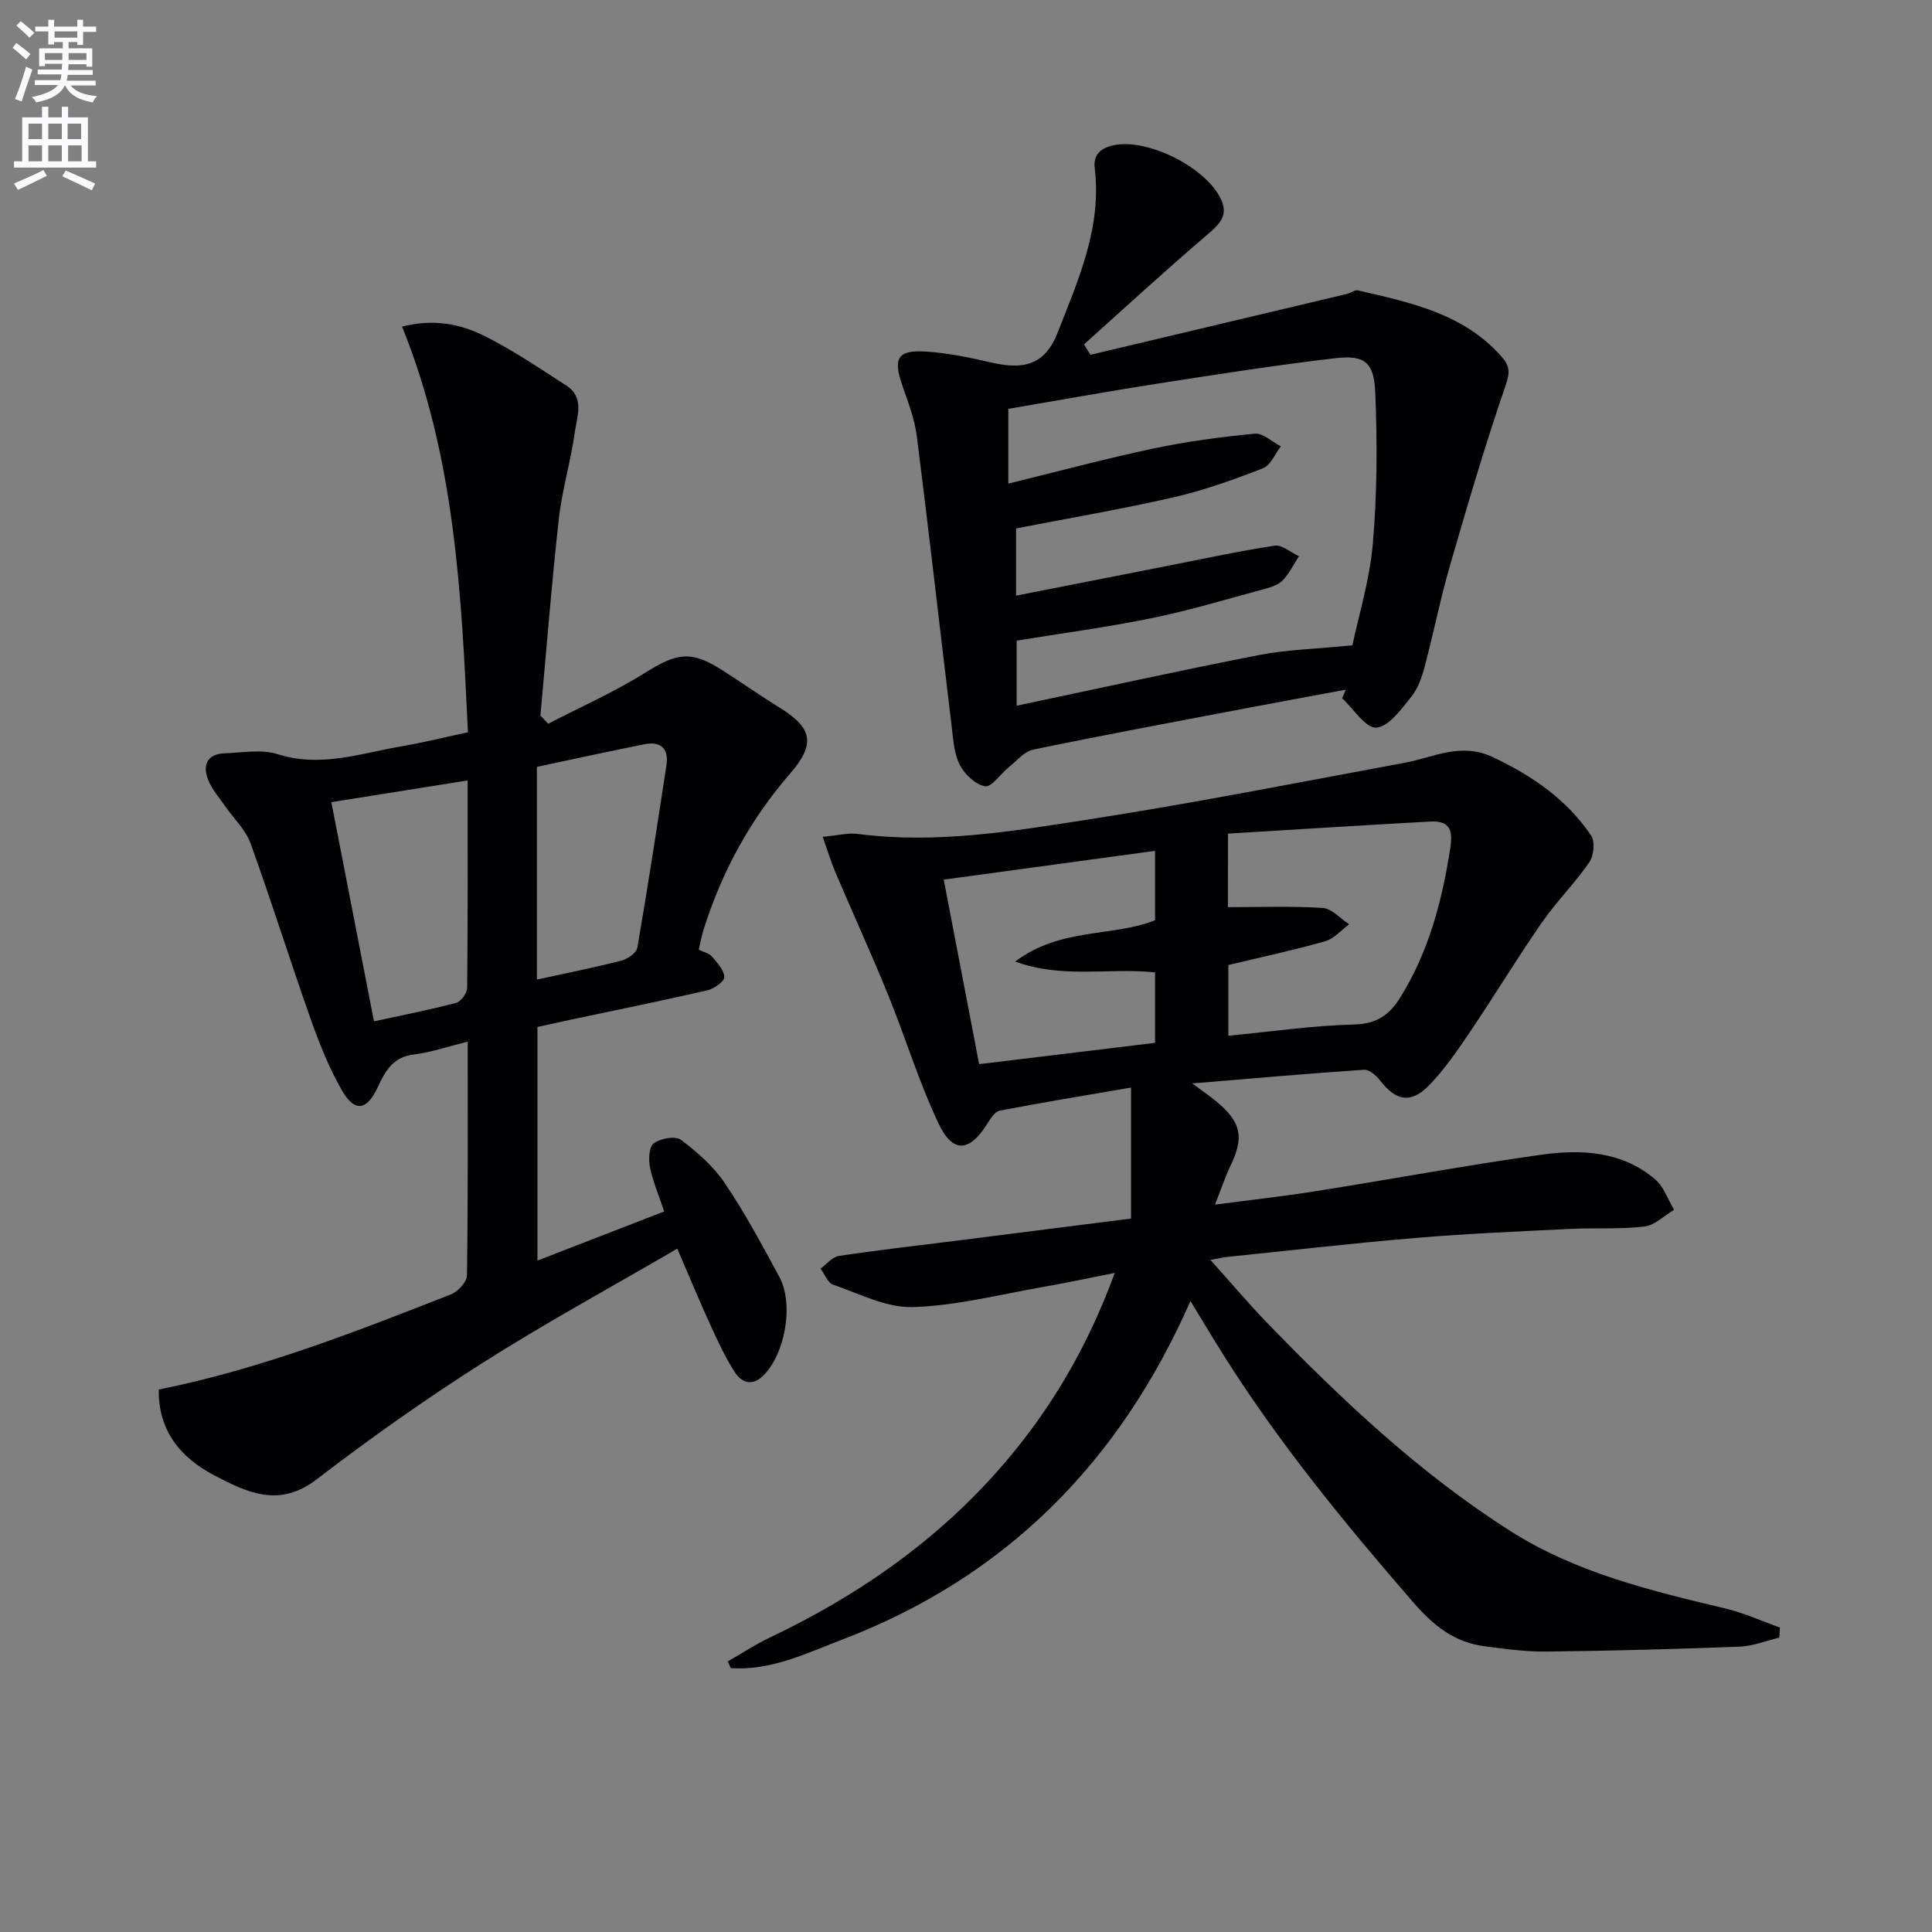 <svg enable-background="new 0 0 400 400" viewBox="0 0 400 400" xmlns="http://www.w3.org/2000/svg"><rect x="0" y="0" width="400" height="400" fill="#808080" stroke="none"/><path d="m2.6 9.9.8-1c.9.7 1.9 1.4 2.9 2.3l-.9 1.1c-1.1-1-2-1.8-2.8-2.4zm.5 10.6c.9-2.1 1.6-4.3 2.3-6.7.4.2.8.4 1.3.6-.7 2.1-1.5 4.3-2.2 6.6zm.3-15.2.9-.9c1 .8 2 1.6 2.8 2.4l-1 1c-.9-.9-1.8-1.7-2.7-2.5zm12.6-1.2h1.2v1.4h2.7v1.1h-2.7v2.7h-1.2v-.6h-1.8v1.3h4.9v3.8h-1.2v-.5h-3.7c0 .4-.1.9-.1 1.2h5.1v1h-5.2c0 .5-.1.9-.2 1.2h6v1h-5.2c1.1 1.3 2.9 2 5.5 2.2-.4.4-.7.8-.9 1.3-2.9-.5-4.8-1.6-5.7-3.5h-.1c-.8 1.7-2.7 2.9-5.9 3.5-.2-.4-.6-.8-.9-1.1 2.8-.6 4.6-1.4 5.4-2.5h-4.8v-1h5.3c.1-.3.2-.7.2-1.2h-4.9v-1h5c0-.4 0-.8.1-1.2h-3.6v.5h-1.2v-3.7h4.9v-1.3h-1.8v.5h-1.2v-2.7h-2.7v-1h2.7v-1.4h1.2v1.4h4.8zm-6.7 8.3h3.6c0-.4 0-.9 0-1.4h-3.6zm1.9-4.6h4.8v-1.3h-4.7v1.3zm6.7 3.2h-3.7v1.4h3.7z" fill="#fbfafc"/><path d="m8.7 22.1h1.3v2.2h2.8v-2.2h1.3v2.2h4.1v9.1h1.7v1.3h-17v-1.3h1.7v-9.1h4.1zm.3 13.1.7 1.2c-1.8.9-3.8 1.9-6 2.9-.2-.4-.5-.8-.8-1.3 2.3-1 4.4-1.9 6.1-2.8zm-3.1-6.4h2.8v-3.2h-2.8zm0 4.6h2.8v-3.3h-2.8zm4.1-4.6h2.8v-3.2h-2.8zm0 4.6h2.8v-3.3h-2.8zm3.6 1.9c2.1.9 4.1 1.8 6.1 2.7l-.7 1.4c-2.2-1.1-4.2-2-6.1-2.9zm3.2-9.7h-2.8v3.2h2.8zm-2.7 7.8h2.8v-3.3h-2.8z" fill="#fbfafc"/><g fill="#010104"><path d="m170.33 173.25c3.09-.27 5.26-.86 7.32-.59 16.05 2.09 31.85-.53 47.54-2.97 21.96-3.41 43.78-7.72 65.63-11.77 6.05-1.12 11.63-4.3 18.26-1.16 8.18 3.87 15.32 8.76 20.36 16.26.84 1.24.53 4.17-.4 5.52-3.02 4.36-6.84 8.17-9.86 12.53-5.11 7.37-9.76 15.06-14.77 22.49-2.59 3.84-5.25 7.73-8.45 11.05-3.82 3.97-6.93 3.37-10.25-.93-.78-1.01-2.23-2.27-3.29-2.2-11.53.78-23.03 1.79-35.57 2.83 2.21 1.65 3.65 2.64 4.99 3.74 5.15 4.28 5.77 7.37 2.95 13.24-1.07 2.22-1.84 4.58-3.24 8.11 7.56-.99 14.18-1.72 20.75-2.76 15.57-2.47 31.08-5.35 46.69-7.55 8.33-1.18 16.79-.79 23.68 5.07 1.8 1.53 2.65 4.18 3.93 6.32-2.04 1.2-3.99 3.2-6.14 3.46-5.06.6-10.23.24-15.34.49-10.62.52-21.26.97-31.85 1.86-13.08 1.09-26.12 2.6-39.17 3.94-.8.08-1.59.28-3.49.62 4.29 4.78 7.95 9.13 11.9 13.2 15.44 15.92 31.57 31.13 50.37 43.04 13.5 8.55 28.95 12.27 44.34 15.93 3.86.92 7.54 2.61 11.3 3.95-.05.69-.09 1.38-.14 2.08-2.73.65-5.44 1.76-8.19 1.87-13.3.51-26.61.87-39.92 1.02-4.3.05-8.62-.53-12.9-1.1-6.31-.84-10.53-4.2-14.89-9.23-14.09-16.26-27.69-32.82-39.16-51.05-2.19-3.48-4.3-7.02-6.85-11.19-14.77 33.57-38.38 57.2-72.12 70.1-7.4 2.83-14.79 6.48-23.05 5.89-.21-.46-.41-.93-.62-1.39 2.9-1.65 5.7-3.5 8.7-4.93 17.78-8.45 33.71-19.41 46.87-34.16 10.63-11.91 18.7-25.37 24.55-41.33-5.46 1.07-10.11 2.08-14.79 2.89-8.99 1.56-17.97 3.9-27.01 4.18-5.46.17-11.08-2.77-16.51-4.64-1.12-.38-1.75-2.18-2.61-3.33 1.27-.91 2.44-2.41 3.81-2.62 8.04-1.22 16.13-2.12 24.2-3.14 11.84-1.5 23.69-3 36.28-4.6 0-8.79 0-17.29 0-27.12-9.68 1.66-18.44 3.1-27.16 4.77-1.01.19-1.93 1.65-2.59 2.7-3.62 5.82-7.09 6.25-10.03.11-4.13-8.63-6.9-17.9-10.52-26.78-3.47-8.53-7.31-16.92-10.92-25.4-.91-2.16-1.6-4.45-2.62-7.32zm83.9 14.57c6.63 0 13.14-.26 19.61.16 1.9.12 3.67 2.2 5.49 3.38-1.65 1.21-3.13 3-4.97 3.52-6.63 1.88-13.39 3.32-20.04 4.92v14.64c8.92-.86 17.49-2.11 26.09-2.33 4.7-.12 7.31-2.05 9.55-5.67 5.88-9.5 8.62-19.94 10.31-30.88.66-4.29-.56-5.67-4.32-5.46-13.86.76-27.7 1.64-41.71 2.49-.01 6.17-.01 11.26-.01 15.23zm-15.09 28.09c0-5.18 0-9.89 0-14.58-9.56-1.03-19.04 1.37-28.95-2.25 9.35-7.08 20.13-5.05 28.95-8.55 0-4.91 0-9.45 0-14.37-14.82 2.02-29.13 3.97-43.75 5.96 2.53 13.19 4.89 25.47 7.33 38.2 12.5-1.52 24.47-2.97 36.42-4.41z"/><path d="m113.5 149.84c6.68-3.46 13.62-6.52 19.98-10.5 6.8-4.25 9.63-4.74 16.33-.41 3.91 2.52 7.72 5.18 11.68 7.63 6.72 4.16 7.39 7.5 2.13 13.56-8.31 9.57-14.22 20.42-17.99 32.48-.39 1.24-.61 2.54-.96 4.03 1.03.5 2.13.72 2.71 1.39 1.1 1.29 2.53 2.81 2.58 4.27.03.9-2.12 2.43-3.5 2.74-9.37 2.16-18.8 4.07-28.22 6.07-2.25.48-4.5.98-6.97 1.52v48.37c8.78-3.4 17.24-6.68 26.25-10.17-1.08-3.22-2.32-6.1-2.94-9.1-.34-1.63-.21-4.3.78-5.02 1.39-1.02 4.47-1.57 5.62-.71 3.4 2.55 6.76 5.51 9.11 9 4.16 6.18 7.71 12.8 11.26 19.37 3.06 5.68 1.2 15.92-3.28 20.41-2.31 2.32-4.53 1.47-5.89-.61-2.07-3.15-3.64-6.65-5.22-10.1-2.2-4.81-4.22-9.7-6.74-15.54-13.84 8.07-27.4 15.45-40.4 23.71-11.77 7.48-23.21 15.57-34.27 24.06-7.72 5.92-14.33 2.76-21.15-.81-7.08-3.71-11.64-9.26-11.53-17.79 21.04-4.22 40.78-11.97 60.5-19.71 1.44-.57 3.29-2.55 3.31-3.9.23-15.81.15-31.63.15-48.42-4.04 1-7.57 2.21-11.2 2.67-4.32.55-5.84 3.39-7.46 6.84-2.28 4.83-4.77 5.11-7.38.58-2.7-4.69-4.72-9.84-6.54-14.97-4.25-12.03-8.05-24.21-12.39-36.2-1.03-2.85-3.52-5.16-5.3-7.74-1.22-1.77-2.71-3.44-3.47-5.4-1.19-3.04-.22-5.35 3.44-5.48s7.61-.88 10.94.18c8.99 2.87 17.34-.22 25.89-1.67 4.38-.75 8.71-1.83 13.52-2.86-1.35-28.53-2.63-56.84-13.64-83.99 6.48-1.65 12.03-.57 17.01 1.91 5.91 2.95 11.44 6.71 17.01 10.3 3.81 2.46 2.21 6.36 1.76 9.6-.85 6.07-2.66 12.01-3.33 18.09-1.51 13.51-2.56 27.07-3.8 40.62.52.58 1.06 1.14 1.61 1.7zm-16.68 11.74c-9.77 1.56-18.84 3-28.22 4.5 3.02 15.52 5.89 30.27 8.83 45.38 6.05-1.32 11.57-2.39 17-3.83 1-.26 2.28-2.01 2.29-3.08.15-13.96.1-27.93.1-42.97zm14.34 41.23c6.19-1.36 11.88-2.48 17.49-3.92 1.29-.33 3.12-1.61 3.31-2.7 2.17-12.56 4.09-25.16 6.02-37.76.54-3.55-1.25-5-4.62-4.33-7.43 1.48-14.83 3.11-22.2 4.67z"/><path d="m225.76 73.46c17.7-4.2 35.4-8.39 53.09-12.6.79-.19 1.63-.9 2.3-.74 10.85 2.52 21.82 4.76 29.73 13.71 1.7 1.92 1.78 3.24.85 5.94-4.25 12.34-7.93 24.89-11.56 37.44-1.98 6.84-3.36 13.85-5.19 20.74-.59 2.22-1.39 4.6-2.8 6.33-2.07 2.55-4.65 6.19-7.22 6.37-2.22.15-4.71-3.89-7.09-6.09.26-.59.51-1.18.77-1.77-6.91 1.29-13.83 2.55-20.74 3.86-14.66 2.79-29.33 5.52-43.95 8.54-1.88.39-3.46 2.34-5.1 3.66-1.7 1.36-3.54 4.18-4.9 3.94-2.01-.35-4.28-2.52-5.27-4.5-1.2-2.41-1.34-5.41-1.68-8.19-2.41-19.93-4.66-39.87-7.18-59.79-.45-3.57-1.81-7.06-3-10.49-1.98-5.73-.99-7.44 5.1-7.02 4.43.31 8.86 1.22 13.2 2.23 6.71 1.57 11.19.65 13.86-6.18 4.31-11.01 9.16-21.78 7.67-34.07-.35-2.88 1.39-4.18 3.99-4.72 7.12-1.47 19.46 4.79 22.29 11.51 1.35 3.2-.59 4.99-2.99 7.03-8.65 7.39-17.03 15.1-25.51 22.7.45.72.89 1.44 1.33 2.16zm54.24 60.14c1.26-6.01 3.59-13.51 4.24-21.15.89-10.35.92-20.83.49-31.23-.26-6.28-2.25-7.76-8.25-7.06-12.19 1.43-24.34 3.32-36.47 5.21-10.43 1.62-20.81 3.51-31.25 5.28v15.48c10.4-2.55 20.12-5.17 29.94-7.25 6.94-1.47 14.02-2.42 21.09-3.09 1.7-.16 3.59 1.7 5.4 2.63-1.22 1.56-2.12 3.92-3.71 4.53-6.01 2.34-12.14 4.55-18.41 5.99-10.79 2.48-21.73 4.33-32.7 6.47v13.91c10.35-2.04 20.24-3.98 30.13-5.92 7.79-1.53 15.57-3.22 23.41-4.43 1.52-.23 3.34 1.41 5.02 2.19-1.07 1.66-1.97 3.5-3.29 4.93-.84.91-2.26 1.42-3.52 1.76-7.84 2.12-15.63 4.48-23.57 6.11-9.36 1.92-18.86 3.17-28.06 4.68v13.47c17.06-3.6 33.59-7.25 50.2-10.5 5.72-1.11 11.63-1.24 19.31-2.01z"/></g></svg>